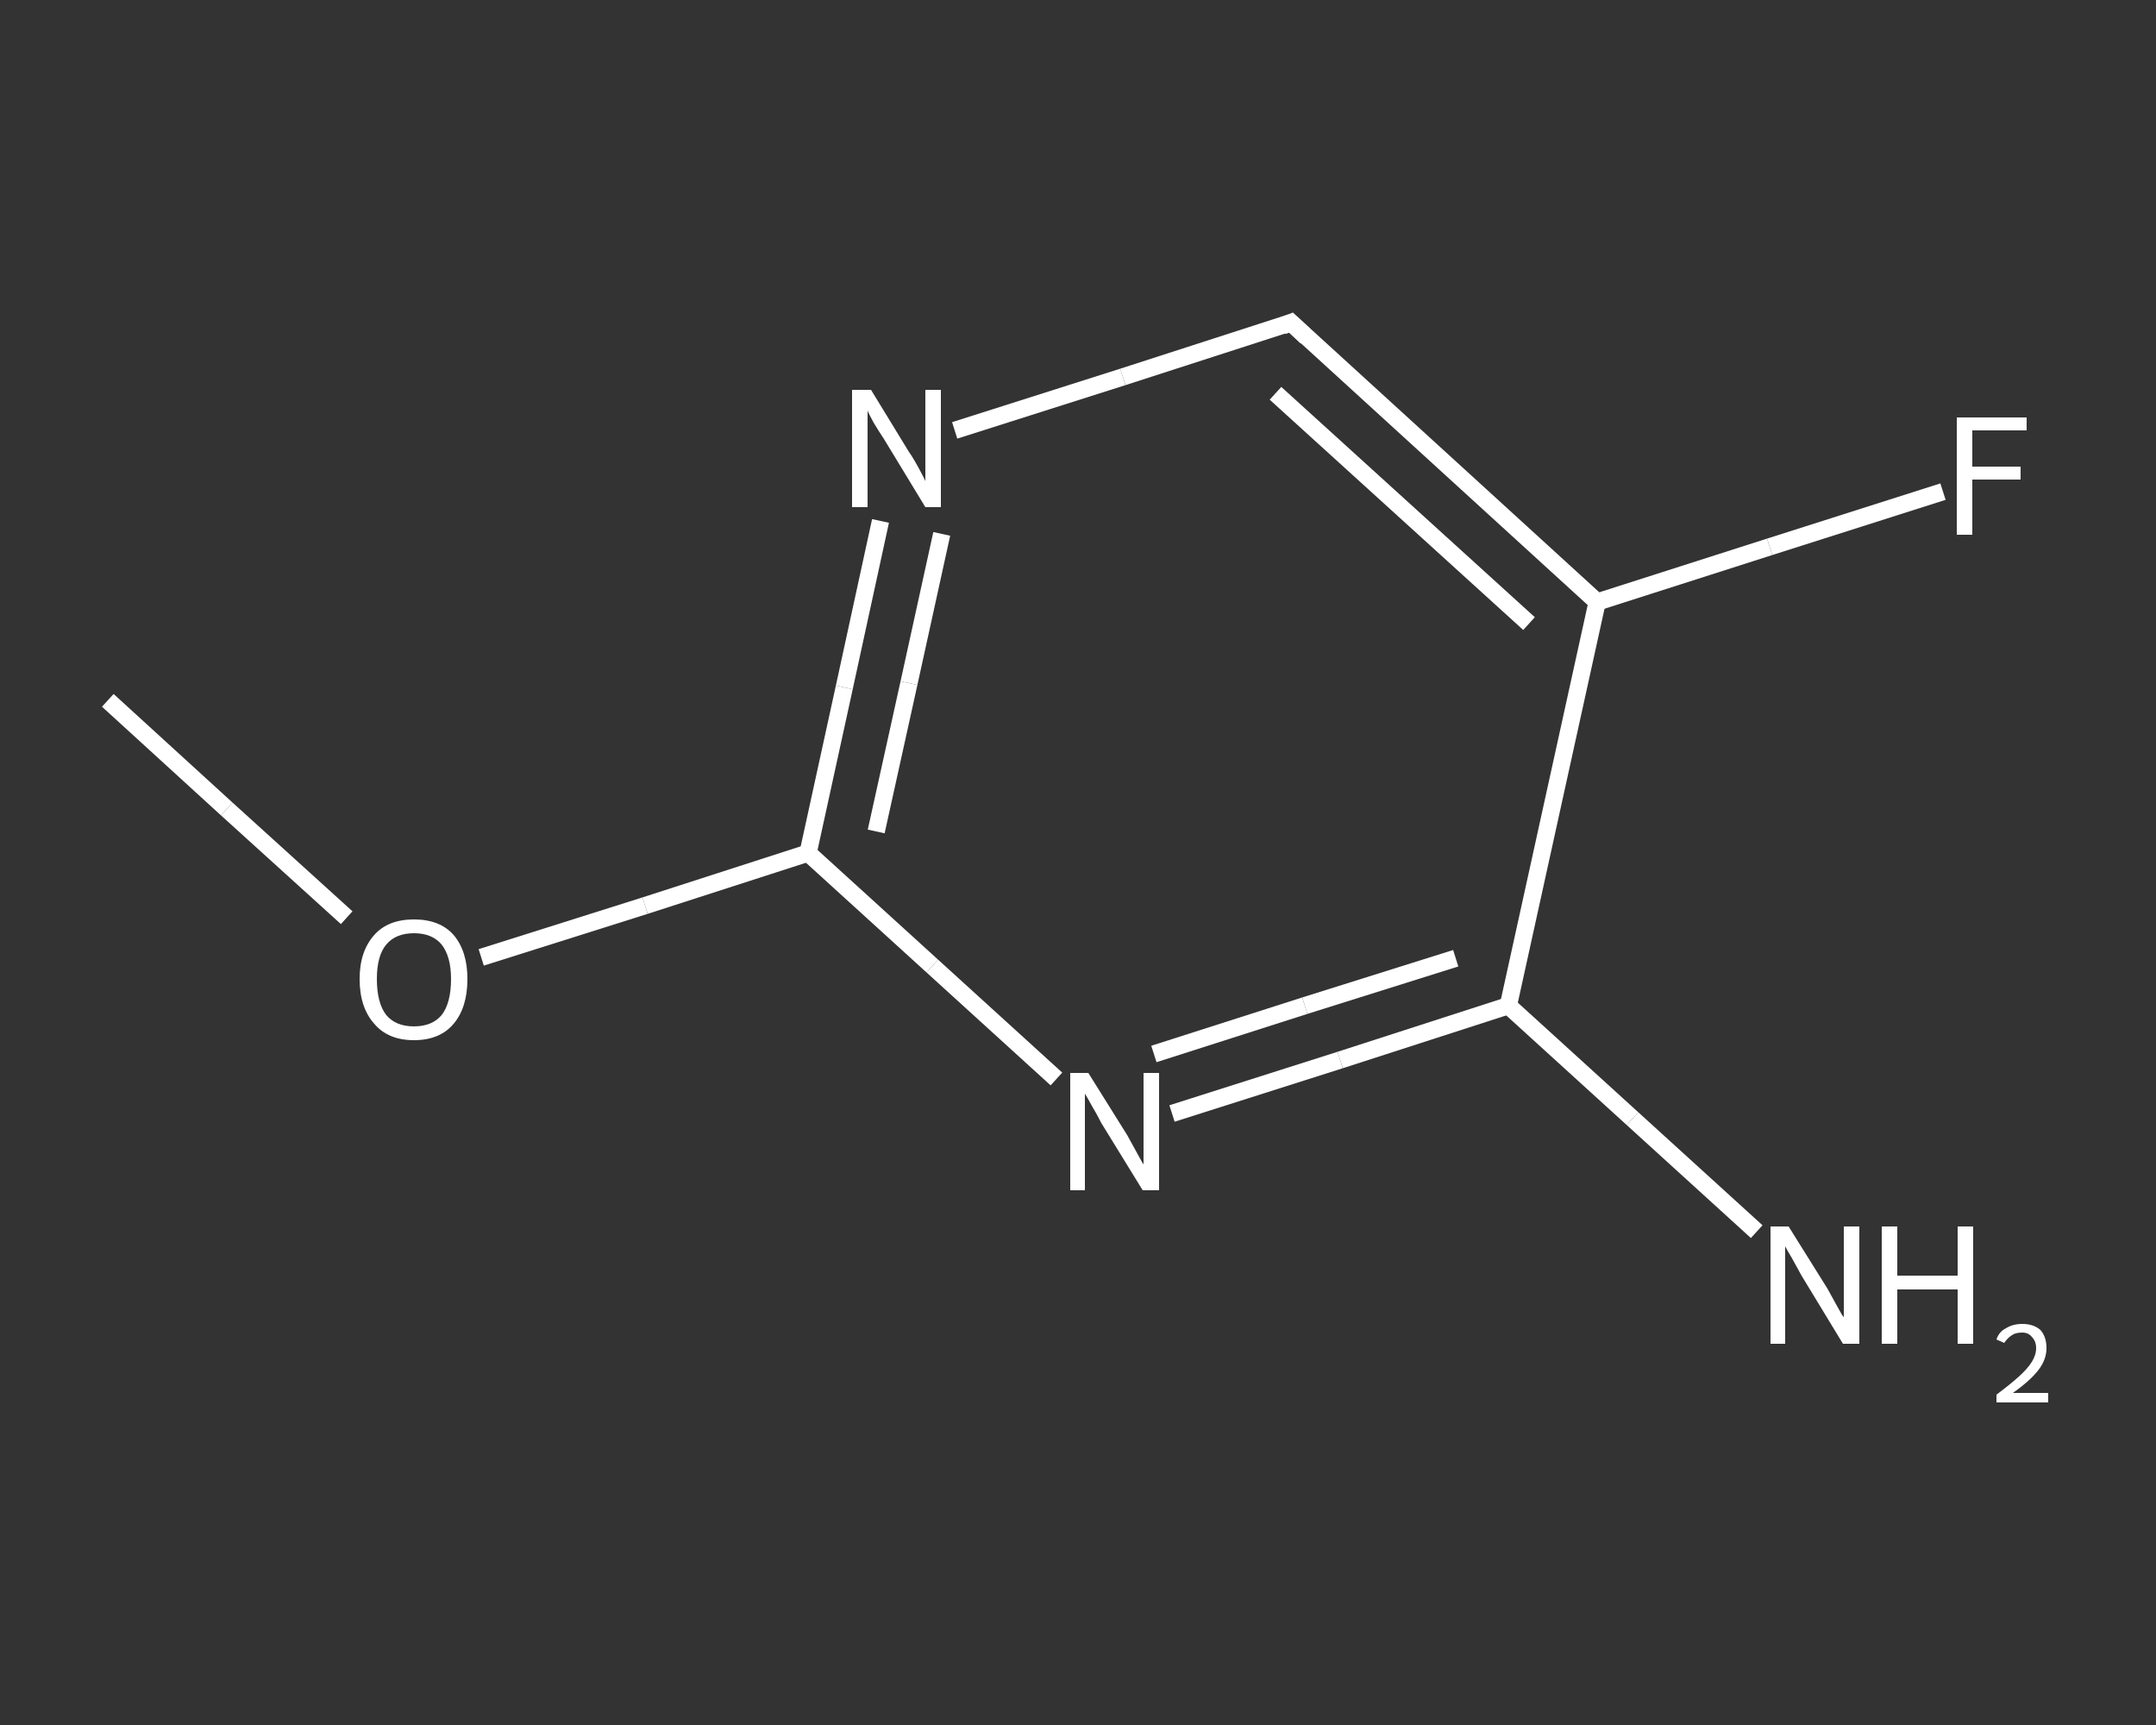 <?xml version='1.0' encoding='iso-8859-1'?>
<svg version='1.1' baseProfile='full'
              xmlns='http://www.w3.org/2000/svg'
                      xmlns:rdkit='http://www.rdkit.org/xml'
                      xmlns:xlink='http://www.w3.org/1999/xlink'
                  xml:space='preserve'
width='250px' height='200px' viewBox='0 0 250 200'>
<rect x="0" y="0" width="250" height="200" fill="#333333" stroke="none"/>
<!-- END OF HEADER -->
<rect style='opacity:1.0;fill:transparent;stroke:none' width='250.0' height='200.0' x='0.0' y='0.0'> </rect>
<path class='bond-0 atom-0 atom-1' d='M 12.5,81.2 L 26.3,93.8' style='fill:none;fill-rule:evenodd;stroke:#FFFFFF;stroke-width:2.0px;stroke-linecap:butt;stroke-linejoin:miter;stroke-opacity:1' />
<path class='bond-0 atom-0 atom-1' d='M 26.3,93.8 L 40.2,106.4' style='fill:none;fill-rule:evenodd;stroke:#FFFFFF;stroke-width:2.0px;stroke-linecap:butt;stroke-linejoin:miter;stroke-opacity:1' />
<path class='bond-1 atom-1 atom-2' d='M 55.8,111.0 L 74.8,105.0' style='fill:none;fill-rule:evenodd;stroke:#FFFFFF;stroke-width:2.0px;stroke-linecap:butt;stroke-linejoin:miter;stroke-opacity:1' />
<path class='bond-1 atom-1 atom-2' d='M 74.8,105.0 L 93.7,98.9' style='fill:none;fill-rule:evenodd;stroke:#FFFFFF;stroke-width:2.0px;stroke-linecap:butt;stroke-linejoin:miter;stroke-opacity:1' />
<path class='bond-2 atom-2 atom-3' d='M 93.7,98.9 L 97.9,79.7' style='fill:none;fill-rule:evenodd;stroke:#FFFFFF;stroke-width:2.0px;stroke-linecap:butt;stroke-linejoin:miter;stroke-opacity:1' />
<path class='bond-2 atom-2 atom-3' d='M 97.9,79.7 L 102.1,60.4' style='fill:none;fill-rule:evenodd;stroke:#FFFFFF;stroke-width:2.0px;stroke-linecap:butt;stroke-linejoin:miter;stroke-opacity:1' />
<path class='bond-2 atom-2 atom-3' d='M 101.6,96.4 L 105.4,79.2' style='fill:none;fill-rule:evenodd;stroke:#FFFFFF;stroke-width:2.0px;stroke-linecap:butt;stroke-linejoin:miter;stroke-opacity:1' />
<path class='bond-2 atom-2 atom-3' d='M 105.4,79.2 L 109.2,61.9' style='fill:none;fill-rule:evenodd;stroke:#FFFFFF;stroke-width:2.0px;stroke-linecap:butt;stroke-linejoin:miter;stroke-opacity:1' />
<path class='bond-3 atom-3 atom-4' d='M 110.7,49.9 L 130.2,43.7' style='fill:none;fill-rule:evenodd;stroke:#FFFFFF;stroke-width:2.0px;stroke-linecap:butt;stroke-linejoin:miter;stroke-opacity:1' />
<path class='bond-3 atom-3 atom-4' d='M 130.2,43.7 L 149.7,37.4' style='fill:none;fill-rule:evenodd;stroke:#FFFFFF;stroke-width:2.0px;stroke-linecap:butt;stroke-linejoin:miter;stroke-opacity:1' />
<path class='bond-4 atom-4 atom-5' d='M 149.7,37.4 L 185.2,69.8' style='fill:none;fill-rule:evenodd;stroke:#FFFFFF;stroke-width:2.0px;stroke-linecap:butt;stroke-linejoin:miter;stroke-opacity:1' />
<path class='bond-4 atom-4 atom-5' d='M 147.9,45.6 L 177.3,72.3' style='fill:none;fill-rule:evenodd;stroke:#FFFFFF;stroke-width:2.0px;stroke-linecap:butt;stroke-linejoin:miter;stroke-opacity:1' />
<path class='bond-5 atom-5 atom-6' d='M 185.2,69.8 L 205.2,63.4' style='fill:none;fill-rule:evenodd;stroke:#FFFFFF;stroke-width:2.0px;stroke-linecap:butt;stroke-linejoin:miter;stroke-opacity:1' />
<path class='bond-5 atom-5 atom-6' d='M 205.2,63.4 L 225.3,57.0' style='fill:none;fill-rule:evenodd;stroke:#FFFFFF;stroke-width:2.0px;stroke-linecap:butt;stroke-linejoin:miter;stroke-opacity:1' />
<path class='bond-6 atom-5 atom-7' d='M 185.2,69.8 L 174.9,116.6' style='fill:none;fill-rule:evenodd;stroke:#FFFFFF;stroke-width:2.0px;stroke-linecap:butt;stroke-linejoin:miter;stroke-opacity:1' />
<path class='bond-7 atom-7 atom-8' d='M 174.9,116.6 L 189.3,129.7' style='fill:none;fill-rule:evenodd;stroke:#FFFFFF;stroke-width:2.0px;stroke-linecap:butt;stroke-linejoin:miter;stroke-opacity:1' />
<path class='bond-7 atom-7 atom-8' d='M 189.3,129.7 L 203.7,142.8' style='fill:none;fill-rule:evenodd;stroke:#FFFFFF;stroke-width:2.0px;stroke-linecap:butt;stroke-linejoin:miter;stroke-opacity:1' />
<path class='bond-8 atom-7 atom-9' d='M 174.9,116.6 L 155.4,122.9' style='fill:none;fill-rule:evenodd;stroke:#FFFFFF;stroke-width:2.0px;stroke-linecap:butt;stroke-linejoin:miter;stroke-opacity:1' />
<path class='bond-8 atom-7 atom-9' d='M 155.4,122.9 L 135.9,129.1' style='fill:none;fill-rule:evenodd;stroke:#FFFFFF;stroke-width:2.0px;stroke-linecap:butt;stroke-linejoin:miter;stroke-opacity:1' />
<path class='bond-8 atom-7 atom-9' d='M 168.8,111.1 L 151.3,116.6' style='fill:none;fill-rule:evenodd;stroke:#FFFFFF;stroke-width:2.0px;stroke-linecap:butt;stroke-linejoin:miter;stroke-opacity:1' />
<path class='bond-8 atom-7 atom-9' d='M 151.3,116.6 L 133.8,122.2' style='fill:none;fill-rule:evenodd;stroke:#FFFFFF;stroke-width:2.0px;stroke-linecap:butt;stroke-linejoin:miter;stroke-opacity:1' />
<path class='bond-9 atom-9 atom-2' d='M 122.5,125.1 L 108.1,112.0' style='fill:none;fill-rule:evenodd;stroke:#FFFFFF;stroke-width:2.0px;stroke-linecap:butt;stroke-linejoin:miter;stroke-opacity:1' />
<path class='bond-9 atom-9 atom-2' d='M 108.1,112.0 L 93.7,98.9' style='fill:none;fill-rule:evenodd;stroke:#FFFFFF;stroke-width:2.0px;stroke-linecap:butt;stroke-linejoin:miter;stroke-opacity:1' />
<path d='M 148.7,37.8 L 149.7,37.4 L 151.5,39.1' style='fill:none;stroke:#FFFFFF;stroke-width:2.0px;stroke-linecap:butt;stroke-linejoin:miter;stroke-opacity:1;' />
<path class='atom-1' d='M 41.7 113.5
Q 41.7 110.3, 43.4 108.4
Q 45.0 106.6, 48.0 106.6
Q 51.0 106.6, 52.6 108.4
Q 54.2 110.3, 54.2 113.5
Q 54.2 116.8, 52.6 118.7
Q 51.0 120.6, 48.0 120.6
Q 45.0 120.6, 43.4 118.7
Q 41.7 116.8, 41.7 113.5
M 48.0 119.0
Q 50.1 119.0, 51.2 117.7
Q 52.3 116.3, 52.3 113.5
Q 52.3 110.9, 51.2 109.5
Q 50.1 108.2, 48.0 108.2
Q 45.9 108.2, 44.8 109.5
Q 43.7 110.8, 43.7 113.5
Q 43.7 116.3, 44.8 117.7
Q 45.9 119.0, 48.0 119.0
' fill='#FFFFFF'/>
<path class='atom-3' d='M 101.0 45.2
L 105.4 52.4
Q 105.9 53.1, 106.6 54.4
Q 107.3 55.7, 107.3 55.8
L 107.3 45.2
L 109.1 45.2
L 109.1 58.8
L 107.3 58.8
L 102.5 50.9
Q 101.9 50.0, 101.3 49.0
Q 100.7 47.9, 100.6 47.6
L 100.6 58.8
L 98.8 58.8
L 98.8 45.2
L 101.0 45.2
' fill='#FFFFFF'/>
<path class='atom-6' d='M 226.9 48.4
L 235.0 48.4
L 235.0 49.9
L 228.7 49.9
L 228.7 54.1
L 234.3 54.1
L 234.3 55.6
L 228.7 55.6
L 228.7 62.0
L 226.9 62.0
L 226.9 48.4
' fill='#FFFFFF'/>
<path class='atom-8' d='M 207.4 142.2
L 211.9 149.4
Q 212.3 150.1, 213.0 151.4
Q 213.7 152.7, 213.8 152.7
L 213.8 142.2
L 215.6 142.2
L 215.6 155.8
L 213.7 155.8
L 208.9 147.9
Q 208.4 147.0, 207.8 145.9
Q 207.2 144.9, 207.0 144.5
L 207.0 155.8
L 205.3 155.8
L 205.3 142.2
L 207.4 142.2
' fill='#FFFFFF'/>
<path class='atom-8' d='M 218.2 142.2
L 220.0 142.2
L 220.0 147.9
L 227.0 147.9
L 227.0 142.2
L 228.8 142.2
L 228.8 155.8
L 227.0 155.8
L 227.0 149.5
L 220.0 149.5
L 220.0 155.8
L 218.2 155.8
L 218.2 142.2
' fill='#FFFFFF'/>
<path class='atom-8' d='M 231.5 155.3
Q 231.8 154.4, 232.6 154.0
Q 233.4 153.5, 234.5 153.5
Q 235.8 153.5, 236.6 154.2
Q 237.3 155.0, 237.3 156.3
Q 237.3 157.6, 236.4 158.8
Q 235.4 160.1, 233.4 161.5
L 237.5 161.5
L 237.5 162.6
L 231.5 162.6
L 231.5 161.7
Q 233.1 160.5, 234.1 159.6
Q 235.1 158.7, 235.6 157.9
Q 236.1 157.1, 236.1 156.3
Q 236.1 155.5, 235.6 155.0
Q 235.2 154.5, 234.5 154.5
Q 233.7 154.5, 233.3 154.8
Q 232.8 155.1, 232.4 155.7
L 231.5 155.3
' fill='#FFFFFF'/>
<path class='atom-9' d='M 126.2 124.4
L 130.7 131.6
Q 131.1 132.3, 131.8 133.6
Q 132.5 134.9, 132.6 135.0
L 132.6 124.4
L 134.4 124.4
L 134.4 138.0
L 132.5 138.0
L 127.7 130.2
Q 127.2 129.2, 126.6 128.2
Q 126.0 127.1, 125.8 126.8
L 125.8 138.0
L 124.1 138.0
L 124.1 124.4
L 126.2 124.4
' fill='#FFFFFF'/>
</svg>
